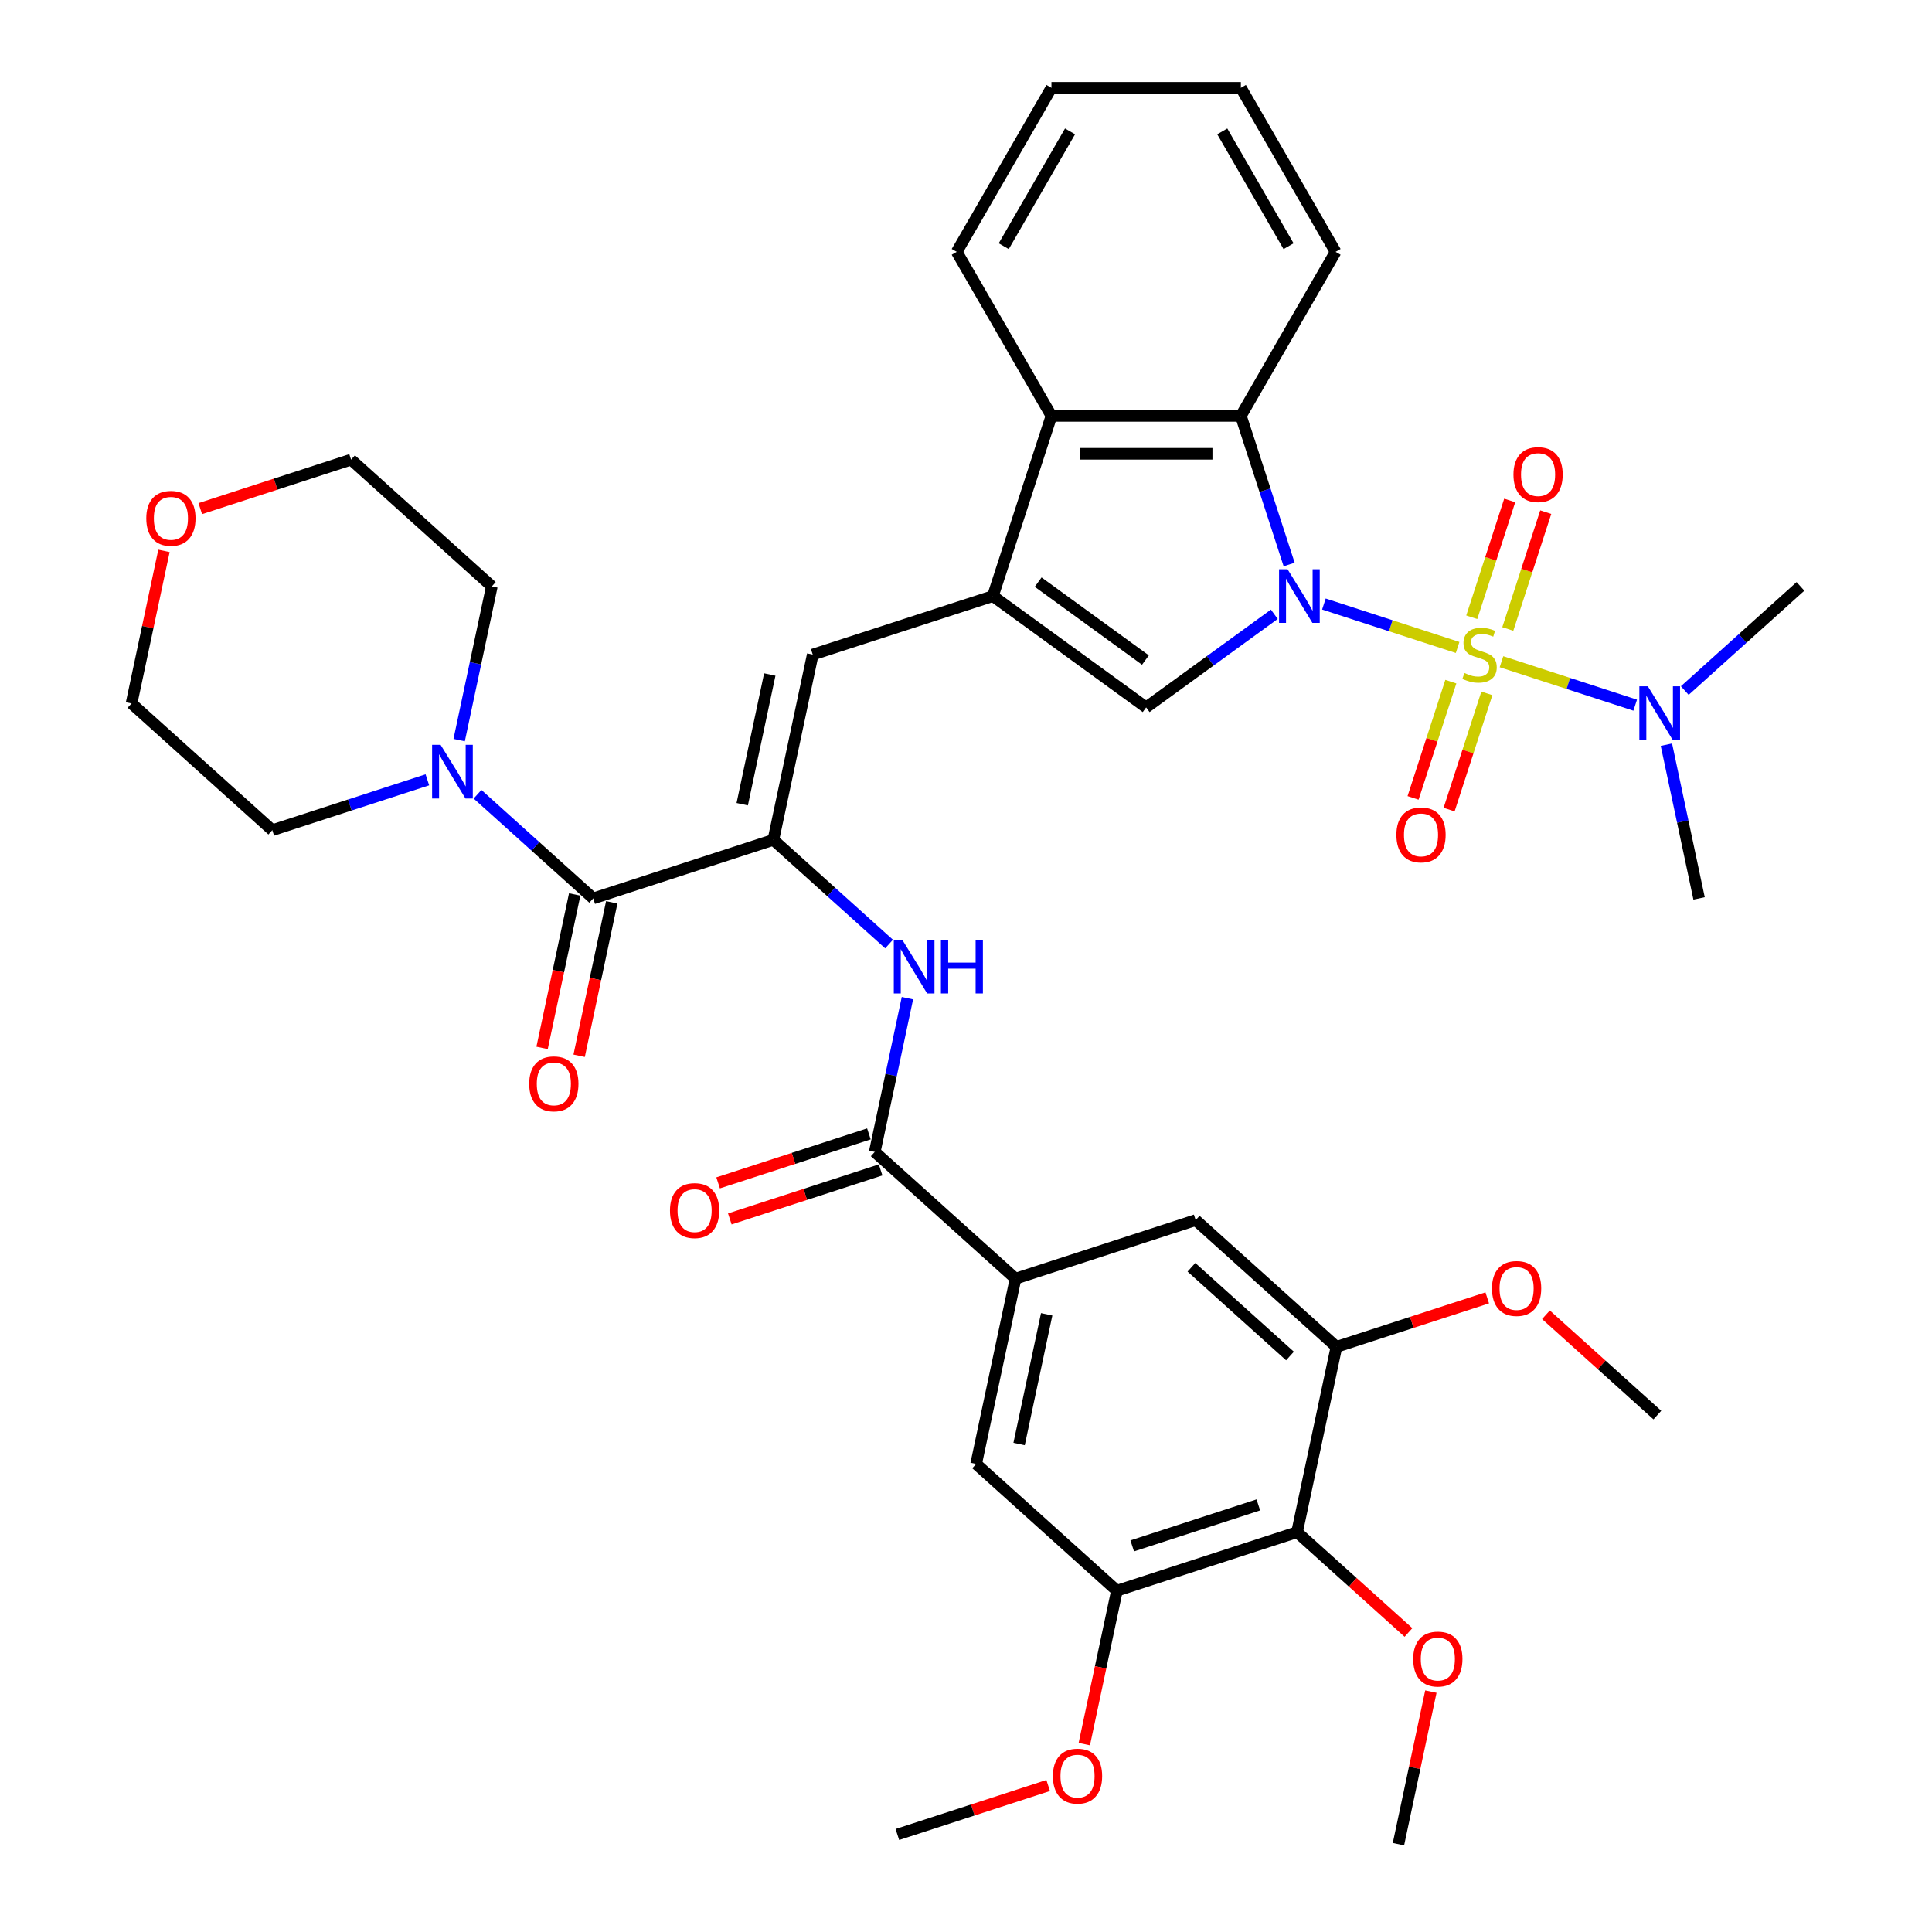 <?xml version='1.0' encoding='iso-8859-1'?>
<svg version='1.1' baseProfile='full'
              xmlns='http://www.w3.org/2000/svg'
                      xmlns:rdkit='http://www.rdkit.org/xml'
                      xmlns:xlink='http://www.w3.org/1999/xlink'
                  xml:space='preserve'
width='1000px' height='1000px' viewBox='0 0 1000 1000'>
<!-- END OF HEADER -->
<rect style='opacity:1.0;fill:#FFFFFF;stroke:none' width='1000' height='1000' x='0' y='0'> </rect>
<path class='bond-0' d='M 754.458,335.127 L 719.853,323.883' style='fill:none;fill-rule:evenodd;stroke:#CCCC00;stroke-width:6px;stroke-linecap:butt;stroke-linejoin:miter;stroke-opacity:1' />
<path class='bond-0' d='M 719.853,323.883 L 685.248,312.64' style='fill:none;fill-rule:evenodd;stroke:#0000FF;stroke-width:6px;stroke-linecap:butt;stroke-linejoin:miter;stroke-opacity:1' />
<path class='bond-15' d='M 777.165,342.505 L 811.77,353.749' style='fill:none;fill-rule:evenodd;stroke:#CCCC00;stroke-width:6px;stroke-linecap:butt;stroke-linejoin:miter;stroke-opacity:1' />
<path class='bond-15' d='M 811.77,353.749 L 846.375,364.993' style='fill:none;fill-rule:evenodd;stroke:#0000FF;stroke-width:6px;stroke-linecap:butt;stroke-linejoin:miter;stroke-opacity:1' />
<path class='bond-16' d='M 780.431,325.551 L 790.253,295.322' style='fill:none;fill-rule:evenodd;stroke:#CCCC00;stroke-width:6px;stroke-linecap:butt;stroke-linejoin:miter;stroke-opacity:1' />
<path class='bond-16' d='M 790.253,295.322 L 800.074,265.094' style='fill:none;fill-rule:evenodd;stroke:#FF0000;stroke-width:6px;stroke-linecap:butt;stroke-linejoin:miter;stroke-opacity:1' />
<path class='bond-16' d='M 761.782,319.491 L 771.603,289.263' style='fill:none;fill-rule:evenodd;stroke:#CCCC00;stroke-width:6px;stroke-linecap:butt;stroke-linejoin:miter;stroke-opacity:1' />
<path class='bond-16' d='M 771.603,289.263 L 781.425,259.035' style='fill:none;fill-rule:evenodd;stroke:#FF0000;stroke-width:6px;stroke-linecap:butt;stroke-linejoin:miter;stroke-opacity:1' />
<path class='bond-17' d='M 750.95,352.827 L 741.176,382.908' style='fill:none;fill-rule:evenodd;stroke:#CCCC00;stroke-width:6px;stroke-linecap:butt;stroke-linejoin:miter;stroke-opacity:1' />
<path class='bond-17' d='M 741.176,382.908 L 731.402,412.989' style='fill:none;fill-rule:evenodd;stroke:#FF0000;stroke-width:6px;stroke-linecap:butt;stroke-linejoin:miter;stroke-opacity:1' />
<path class='bond-17' d='M 769.6,358.886 L 759.826,388.967' style='fill:none;fill-rule:evenodd;stroke:#CCCC00;stroke-width:6px;stroke-linecap:butt;stroke-linejoin:miter;stroke-opacity:1' />
<path class='bond-17' d='M 759.826,388.967 L 750.051,419.049' style='fill:none;fill-rule:evenodd;stroke:#FF0000;stroke-width:6px;stroke-linecap:butt;stroke-linejoin:miter;stroke-opacity:1' />
<path class='bond-2' d='M 659.585,317.95 L 626.415,342.049' style='fill:none;fill-rule:evenodd;stroke:#0000FF;stroke-width:6px;stroke-linecap:butt;stroke-linejoin:miter;stroke-opacity:1' />
<path class='bond-2' d='M 626.415,342.049 L 593.246,366.148' style='fill:none;fill-rule:evenodd;stroke:#000000;stroke-width:6px;stroke-linecap:butt;stroke-linejoin:miter;stroke-opacity:1' />
<path class='bond-4' d='M 667.258,292.184 L 654.763,253.729' style='fill:none;fill-rule:evenodd;stroke:#0000FF;stroke-width:6px;stroke-linecap:butt;stroke-linejoin:miter;stroke-opacity:1' />
<path class='bond-4' d='M 654.763,253.729 L 642.268,215.273' style='fill:none;fill-rule:evenodd;stroke:#000000;stroke-width:6px;stroke-linecap:butt;stroke-linejoin:miter;stroke-opacity:1' />
<path class='bond-1' d='M 513.926,308.519 L 593.246,366.148' style='fill:none;fill-rule:evenodd;stroke:#000000;stroke-width:6px;stroke-linecap:butt;stroke-linejoin:miter;stroke-opacity:1' />
<path class='bond-1' d='M 537.35,301.299 L 592.874,341.64' style='fill:none;fill-rule:evenodd;stroke:#000000;stroke-width:6px;stroke-linecap:butt;stroke-linejoin:miter;stroke-opacity:1' />
<path class='bond-6' d='M 513.926,308.519 L 420.68,338.816' style='fill:none;fill-rule:evenodd;stroke:#000000;stroke-width:6px;stroke-linecap:butt;stroke-linejoin:miter;stroke-opacity:1' />
<path class='bond-39' d='M 513.926,308.519 L 544.224,215.273' style='fill:none;fill-rule:evenodd;stroke:#000000;stroke-width:6px;stroke-linecap:butt;stroke-linejoin:miter;stroke-opacity:1' />
<path class='bond-3' d='M 400.296,434.718 L 420.68,338.816' style='fill:none;fill-rule:evenodd;stroke:#000000;stroke-width:6px;stroke-linecap:butt;stroke-linejoin:miter;stroke-opacity:1' />
<path class='bond-3' d='M 384.173,416.256 L 398.442,349.124' style='fill:none;fill-rule:evenodd;stroke:#000000;stroke-width:6px;stroke-linecap:butt;stroke-linejoin:miter;stroke-opacity:1' />
<path class='bond-5' d='M 400.296,434.718 L 307.05,465.016' style='fill:none;fill-rule:evenodd;stroke:#000000;stroke-width:6px;stroke-linecap:butt;stroke-linejoin:miter;stroke-opacity:1' />
<path class='bond-8' d='M 400.296,434.718 L 430.236,461.676' style='fill:none;fill-rule:evenodd;stroke:#000000;stroke-width:6px;stroke-linecap:butt;stroke-linejoin:miter;stroke-opacity:1' />
<path class='bond-8' d='M 430.236,461.676 L 460.176,488.635' style='fill:none;fill-rule:evenodd;stroke:#0000FF;stroke-width:6px;stroke-linecap:butt;stroke-linejoin:miter;stroke-opacity:1' />
<path class='bond-7' d='M 642.268,215.273 L 544.224,215.273' style='fill:none;fill-rule:evenodd;stroke:#000000;stroke-width:6px;stroke-linecap:butt;stroke-linejoin:miter;stroke-opacity:1' />
<path class='bond-7' d='M 627.562,234.882 L 558.93,234.882' style='fill:none;fill-rule:evenodd;stroke:#000000;stroke-width:6px;stroke-linecap:butt;stroke-linejoin:miter;stroke-opacity:1' />
<path class='bond-26' d='M 642.268,215.273 L 691.291,130.364' style='fill:none;fill-rule:evenodd;stroke:#000000;stroke-width:6px;stroke-linecap:butt;stroke-linejoin:miter;stroke-opacity:1' />
<path class='bond-12' d='M 307.05,465.016 L 277.11,438.057' style='fill:none;fill-rule:evenodd;stroke:#000000;stroke-width:6px;stroke-linecap:butt;stroke-linejoin:miter;stroke-opacity:1' />
<path class='bond-12' d='M 277.11,438.057 L 247.17,411.099' style='fill:none;fill-rule:evenodd;stroke:#0000FF;stroke-width:6px;stroke-linecap:butt;stroke-linejoin:miter;stroke-opacity:1' />
<path class='bond-20' d='M 297.46,462.977 L 289.02,502.683' style='fill:none;fill-rule:evenodd;stroke:#000000;stroke-width:6px;stroke-linecap:butt;stroke-linejoin:miter;stroke-opacity:1' />
<path class='bond-20' d='M 289.02,502.683 L 280.58,542.388' style='fill:none;fill-rule:evenodd;stroke:#FF0000;stroke-width:6px;stroke-linecap:butt;stroke-linejoin:miter;stroke-opacity:1' />
<path class='bond-20' d='M 316.64,467.054 L 308.2,506.76' style='fill:none;fill-rule:evenodd;stroke:#000000;stroke-width:6px;stroke-linecap:butt;stroke-linejoin:miter;stroke-opacity:1' />
<path class='bond-20' d='M 308.2,506.76 L 299.761,546.465' style='fill:none;fill-rule:evenodd;stroke:#FF0000;stroke-width:6px;stroke-linecap:butt;stroke-linejoin:miter;stroke-opacity:1' />
<path class='bond-29' d='M 544.224,215.273 L 495.201,130.364' style='fill:none;fill-rule:evenodd;stroke:#000000;stroke-width:6px;stroke-linecap:butt;stroke-linejoin:miter;stroke-opacity:1' />
<path class='bond-9' d='M 469.685,516.657 L 461.229,556.441' style='fill:none;fill-rule:evenodd;stroke:#0000FF;stroke-width:6px;stroke-linecap:butt;stroke-linejoin:miter;stroke-opacity:1' />
<path class='bond-9' d='M 461.229,556.441 L 452.772,596.225' style='fill:none;fill-rule:evenodd;stroke:#000000;stroke-width:6px;stroke-linecap:butt;stroke-linejoin:miter;stroke-opacity:1' />
<path class='bond-10' d='M 452.772,596.225 L 525.634,661.83' style='fill:none;fill-rule:evenodd;stroke:#000000;stroke-width:6px;stroke-linecap:butt;stroke-linejoin:miter;stroke-opacity:1' />
<path class='bond-21' d='M 449.743,586.9 L 410.718,599.58' style='fill:none;fill-rule:evenodd;stroke:#000000;stroke-width:6px;stroke-linecap:butt;stroke-linejoin:miter;stroke-opacity:1' />
<path class='bond-21' d='M 410.718,599.58 L 371.694,612.26' style='fill:none;fill-rule:evenodd;stroke:#FF0000;stroke-width:6px;stroke-linecap:butt;stroke-linejoin:miter;stroke-opacity:1' />
<path class='bond-21' d='M 455.802,605.549 L 416.778,618.229' style='fill:none;fill-rule:evenodd;stroke:#000000;stroke-width:6px;stroke-linecap:butt;stroke-linejoin:miter;stroke-opacity:1' />
<path class='bond-21' d='M 416.778,618.229 L 377.753,630.909' style='fill:none;fill-rule:evenodd;stroke:#FF0000;stroke-width:6px;stroke-linecap:butt;stroke-linejoin:miter;stroke-opacity:1' />
<path class='bond-18' d='M 525.634,661.83 L 618.88,631.532' style='fill:none;fill-rule:evenodd;stroke:#000000;stroke-width:6px;stroke-linecap:butt;stroke-linejoin:miter;stroke-opacity:1' />
<path class='bond-19' d='M 525.634,661.83 L 505.249,757.732' style='fill:none;fill-rule:evenodd;stroke:#000000;stroke-width:6px;stroke-linecap:butt;stroke-linejoin:miter;stroke-opacity:1' />
<path class='bond-19' d='M 541.756,680.292 L 527.487,747.423' style='fill:none;fill-rule:evenodd;stroke:#000000;stroke-width:6px;stroke-linecap:butt;stroke-linejoin:miter;stroke-opacity:1' />
<path class='bond-11' d='M 671.356,793.039 L 578.11,823.336' style='fill:none;fill-rule:evenodd;stroke:#000000;stroke-width:6px;stroke-linecap:butt;stroke-linejoin:miter;stroke-opacity:1' />
<path class='bond-11' d='M 651.31,778.934 L 586.038,800.142' style='fill:none;fill-rule:evenodd;stroke:#000000;stroke-width:6px;stroke-linecap:butt;stroke-linejoin:miter;stroke-opacity:1' />
<path class='bond-23' d='M 671.356,793.039 L 700.189,818.999' style='fill:none;fill-rule:evenodd;stroke:#000000;stroke-width:6px;stroke-linecap:butt;stroke-linejoin:miter;stroke-opacity:1' />
<path class='bond-23' d='M 700.189,818.999 L 729.021,844.96' style='fill:none;fill-rule:evenodd;stroke:#FF0000;stroke-width:6px;stroke-linecap:butt;stroke-linejoin:miter;stroke-opacity:1' />
<path class='bond-42' d='M 671.356,793.039 L 691.741,697.137' style='fill:none;fill-rule:evenodd;stroke:#000000;stroke-width:6px;stroke-linecap:butt;stroke-linejoin:miter;stroke-opacity:1' />
<path class='bond-27' d='M 237.66,383.077 L 246.117,343.293' style='fill:none;fill-rule:evenodd;stroke:#0000FF;stroke-width:6px;stroke-linecap:butt;stroke-linejoin:miter;stroke-opacity:1' />
<path class='bond-27' d='M 246.117,343.293 L 254.573,303.509' style='fill:none;fill-rule:evenodd;stroke:#000000;stroke-width:6px;stroke-linecap:butt;stroke-linejoin:miter;stroke-opacity:1' />
<path class='bond-28' d='M 221.207,403.629 L 181.075,416.669' style='fill:none;fill-rule:evenodd;stroke:#0000FF;stroke-width:6px;stroke-linecap:butt;stroke-linejoin:miter;stroke-opacity:1' />
<path class='bond-28' d='M 181.075,416.669 L 140.942,429.708' style='fill:none;fill-rule:evenodd;stroke:#000000;stroke-width:6px;stroke-linecap:butt;stroke-linejoin:miter;stroke-opacity:1' />
<path class='bond-13' d='M 691.741,697.137 L 618.88,631.532' style='fill:none;fill-rule:evenodd;stroke:#000000;stroke-width:6px;stroke-linecap:butt;stroke-linejoin:miter;stroke-opacity:1' />
<path class='bond-13' d='M 667.691,701.868 L 616.688,655.945' style='fill:none;fill-rule:evenodd;stroke:#000000;stroke-width:6px;stroke-linecap:butt;stroke-linejoin:miter;stroke-opacity:1' />
<path class='bond-25' d='M 691.741,697.137 L 730.765,684.457' style='fill:none;fill-rule:evenodd;stroke:#000000;stroke-width:6px;stroke-linecap:butt;stroke-linejoin:miter;stroke-opacity:1' />
<path class='bond-25' d='M 730.765,684.457 L 769.79,671.777' style='fill:none;fill-rule:evenodd;stroke:#FF0000;stroke-width:6px;stroke-linecap:butt;stroke-linejoin:miter;stroke-opacity:1' />
<path class='bond-14' d='M 578.11,823.336 L 505.249,757.732' style='fill:none;fill-rule:evenodd;stroke:#000000;stroke-width:6px;stroke-linecap:butt;stroke-linejoin:miter;stroke-opacity:1' />
<path class='bond-24' d='M 578.11,823.336 L 569.671,863.042' style='fill:none;fill-rule:evenodd;stroke:#000000;stroke-width:6px;stroke-linecap:butt;stroke-linejoin:miter;stroke-opacity:1' />
<path class='bond-24' d='M 569.671,863.042 L 561.231,902.747' style='fill:none;fill-rule:evenodd;stroke:#FF0000;stroke-width:6px;stroke-linecap:butt;stroke-linejoin:miter;stroke-opacity:1' />
<path class='bond-30' d='M 872.039,357.425 L 901.979,330.467' style='fill:none;fill-rule:evenodd;stroke:#0000FF;stroke-width:6px;stroke-linecap:butt;stroke-linejoin:miter;stroke-opacity:1' />
<path class='bond-30' d='M 901.979,330.467 L 931.919,303.509' style='fill:none;fill-rule:evenodd;stroke:#000000;stroke-width:6px;stroke-linecap:butt;stroke-linejoin:miter;stroke-opacity:1' />
<path class='bond-31' d='M 862.529,385.448 L 870.986,425.232' style='fill:none;fill-rule:evenodd;stroke:#0000FF;stroke-width:6px;stroke-linecap:butt;stroke-linejoin:miter;stroke-opacity:1' />
<path class='bond-31' d='M 870.986,425.232 L 879.442,465.016' style='fill:none;fill-rule:evenodd;stroke:#000000;stroke-width:6px;stroke-linecap:butt;stroke-linejoin:miter;stroke-opacity:1' />
<path class='bond-22' d='M 84.869,285.124 L 76.475,324.614' style='fill:none;fill-rule:evenodd;stroke:#FF0000;stroke-width:6px;stroke-linecap:butt;stroke-linejoin:miter;stroke-opacity:1' />
<path class='bond-22' d='M 76.475,324.614 L 68.081,364.104' style='fill:none;fill-rule:evenodd;stroke:#000000;stroke-width:6px;stroke-linecap:butt;stroke-linejoin:miter;stroke-opacity:1' />
<path class='bond-41' d='M 103.663,263.264 L 142.687,250.584' style='fill:none;fill-rule:evenodd;stroke:#FF0000;stroke-width:6px;stroke-linecap:butt;stroke-linejoin:miter;stroke-opacity:1' />
<path class='bond-41' d='M 142.687,250.584 L 181.712,237.904' style='fill:none;fill-rule:evenodd;stroke:#000000;stroke-width:6px;stroke-linecap:butt;stroke-linejoin:miter;stroke-opacity:1' />
<path class='bond-34' d='M 740.621,875.566 L 732.227,915.056' style='fill:none;fill-rule:evenodd;stroke:#FF0000;stroke-width:6px;stroke-linecap:butt;stroke-linejoin:miter;stroke-opacity:1' />
<path class='bond-34' d='M 732.227,915.056 L 723.833,954.545' style='fill:none;fill-rule:evenodd;stroke:#000000;stroke-width:6px;stroke-linecap:butt;stroke-linejoin:miter;stroke-opacity:1' />
<path class='bond-35' d='M 542.529,924.176 L 503.504,936.856' style='fill:none;fill-rule:evenodd;stroke:#FF0000;stroke-width:6px;stroke-linecap:butt;stroke-linejoin:miter;stroke-opacity:1' />
<path class='bond-35' d='M 503.504,936.856 L 464.48,949.536' style='fill:none;fill-rule:evenodd;stroke:#000000;stroke-width:6px;stroke-linecap:butt;stroke-linejoin:miter;stroke-opacity:1' />
<path class='bond-36' d='M 800.184,680.523 L 829.016,706.483' style='fill:none;fill-rule:evenodd;stroke:#FF0000;stroke-width:6px;stroke-linecap:butt;stroke-linejoin:miter;stroke-opacity:1' />
<path class='bond-36' d='M 829.016,706.483 L 857.848,732.444' style='fill:none;fill-rule:evenodd;stroke:#000000;stroke-width:6px;stroke-linecap:butt;stroke-linejoin:miter;stroke-opacity:1' />
<path class='bond-37' d='M 691.291,130.364 L 642.268,45.455' style='fill:none;fill-rule:evenodd;stroke:#000000;stroke-width:6px;stroke-linecap:butt;stroke-linejoin:miter;stroke-opacity:1' />
<path class='bond-37' d='M 666.955,127.432 L 632.64,67.995' style='fill:none;fill-rule:evenodd;stroke:#000000;stroke-width:6px;stroke-linecap:butt;stroke-linejoin:miter;stroke-opacity:1' />
<path class='bond-33' d='M 254.573,303.509 L 181.712,237.904' style='fill:none;fill-rule:evenodd;stroke:#000000;stroke-width:6px;stroke-linecap:butt;stroke-linejoin:miter;stroke-opacity:1' />
<path class='bond-32' d='M 140.942,429.708 L 68.081,364.104' style='fill:none;fill-rule:evenodd;stroke:#000000;stroke-width:6px;stroke-linecap:butt;stroke-linejoin:miter;stroke-opacity:1' />
<path class='bond-40' d='M 495.201,130.364 L 544.224,45.455' style='fill:none;fill-rule:evenodd;stroke:#000000;stroke-width:6px;stroke-linecap:butt;stroke-linejoin:miter;stroke-opacity:1' />
<path class='bond-40' d='M 519.537,127.432 L 553.852,67.995' style='fill:none;fill-rule:evenodd;stroke:#000000;stroke-width:6px;stroke-linecap:butt;stroke-linejoin:miter;stroke-opacity:1' />
<path class='bond-38' d='M 642.268,45.455 L 544.224,45.455' style='fill:none;fill-rule:evenodd;stroke:#000000;stroke-width:6px;stroke-linecap:butt;stroke-linejoin:miter;stroke-opacity:1' />
<path  class='atom-0' d='M 757.968 348.346
Q 758.282 348.464, 759.576 349.013
Q 760.87 349.562, 762.282 349.915
Q 763.733 350.228, 765.145 350.228
Q 767.772 350.228, 769.302 348.974
Q 770.831 347.679, 770.831 345.444
Q 770.831 343.914, 770.047 342.973
Q 769.302 342.032, 768.125 341.522
Q 766.949 341.012, 764.988 340.424
Q 762.517 339.679, 761.027 338.973
Q 759.576 338.267, 758.517 336.777
Q 757.497 335.287, 757.497 332.777
Q 757.497 329.286, 759.85 327.129
Q 762.243 324.972, 766.949 324.972
Q 770.165 324.972, 773.812 326.502
L 772.91 329.521
Q 769.577 328.149, 767.067 328.149
Q 764.361 328.149, 762.87 329.286
Q 761.38 330.384, 761.419 332.306
Q 761.419 333.796, 762.164 334.698
Q 762.949 335.6, 764.047 336.11
Q 765.184 336.62, 767.067 337.208
Q 769.577 337.993, 771.067 338.777
Q 772.557 339.561, 773.616 341.169
Q 774.714 342.738, 774.714 345.444
Q 774.714 349.287, 772.126 351.366
Q 769.577 353.405, 765.302 353.405
Q 762.831 353.405, 760.949 352.856
Q 759.105 352.346, 756.909 351.444
L 757.968 348.346
' fill='#CCCC00'/>
<path  class='atom-1' d='M 666.428 294.636
L 675.527 309.342
Q 676.429 310.793, 677.88 313.421
Q 679.331 316.048, 679.409 316.205
L 679.409 294.636
L 683.096 294.636
L 683.096 322.402
L 679.292 322.402
L 669.526 306.322
Q 668.389 304.44, 667.173 302.283
Q 665.997 300.126, 665.644 299.459
L 665.644 322.402
L 662.036 322.402
L 662.036 294.636
L 666.428 294.636
' fill='#0000FF'/>
<path  class='atom-9' d='M 467.019 486.44
L 476.118 501.146
Q 477.02 502.597, 478.471 505.225
Q 479.922 507.853, 480 508.01
L 480 486.44
L 483.687 486.44
L 483.687 514.206
L 479.883 514.206
L 470.118 498.127
Q 468.98 496.244, 467.765 494.087
Q 466.588 491.93, 466.235 491.263
L 466.235 514.206
L 462.627 514.206
L 462.627 486.44
L 467.019 486.44
' fill='#0000FF'/>
<path  class='atom-9' d='M 487.02 486.44
L 490.785 486.44
L 490.785 498.244
L 504.982 498.244
L 504.982 486.44
L 508.747 486.44
L 508.747 514.206
L 504.982 514.206
L 504.982 501.382
L 490.785 501.382
L 490.785 514.206
L 487.02 514.206
L 487.02 486.44
' fill='#0000FF'/>
<path  class='atom-13' d='M 228.051 385.528
L 237.149 400.235
Q 238.051 401.686, 239.502 404.313
Q 240.953 406.941, 241.032 407.098
L 241.032 385.528
L 244.718 385.528
L 244.718 413.294
L 240.914 413.294
L 231.149 397.215
Q 230.012 395.332, 228.796 393.175
Q 227.619 391.018, 227.266 390.352
L 227.266 413.294
L 223.658 413.294
L 223.658 385.528
L 228.051 385.528
' fill='#0000FF'/>
<path  class='atom-16' d='M 852.92 355.23
L 862.018 369.937
Q 862.92 371.388, 864.372 374.016
Q 865.823 376.643, 865.901 376.8
L 865.901 355.23
L 869.588 355.23
L 869.588 382.997
L 865.783 382.997
L 856.018 366.917
Q 854.881 365.035, 853.665 362.878
Q 852.489 360.721, 852.136 360.054
L 852.136 382.997
L 848.528 382.997
L 848.528 355.23
L 852.92 355.23
' fill='#0000FF'/>
<path  class='atom-17' d='M 783.363 245.649
Q 783.363 238.982, 786.658 235.256
Q 789.952 231.53, 796.109 231.53
Q 802.266 231.53, 805.561 235.256
Q 808.855 238.982, 808.855 245.649
Q 808.855 252.394, 805.521 256.237
Q 802.188 260.042, 796.109 260.042
Q 789.991 260.042, 786.658 256.237
Q 783.363 252.433, 783.363 245.649
M 796.109 256.904
Q 800.345 256.904, 802.619 254.08
Q 804.933 251.218, 804.933 245.649
Q 804.933 240.197, 802.619 237.452
Q 800.345 234.668, 796.109 234.668
Q 791.874 234.668, 789.56 237.413
Q 787.285 240.158, 787.285 245.649
Q 787.285 251.257, 789.56 254.08
Q 791.874 256.904, 796.109 256.904
' fill='#FF0000'/>
<path  class='atom-18' d='M 722.768 432.14
Q 722.768 425.473, 726.063 421.748
Q 729.357 418.022, 735.514 418.022
Q 741.671 418.022, 744.966 421.748
Q 748.26 425.473, 748.26 432.14
Q 748.26 438.886, 744.926 442.729
Q 741.593 446.533, 735.514 446.533
Q 729.396 446.533, 726.063 442.729
Q 722.768 438.925, 722.768 432.14
M 735.514 443.396
Q 739.75 443.396, 742.024 440.572
Q 744.338 437.709, 744.338 432.14
Q 744.338 426.689, 742.024 423.944
Q 739.75 421.159, 735.514 421.159
Q 731.279 421.159, 728.965 423.905
Q 726.69 426.65, 726.69 432.14
Q 726.69 437.749, 728.965 440.572
Q 731.279 443.396, 735.514 443.396
' fill='#FF0000'/>
<path  class='atom-21' d='M 273.919 560.996
Q 273.919 554.329, 277.214 550.603
Q 280.508 546.878, 286.665 546.878
Q 292.822 546.878, 296.117 550.603
Q 299.411 554.329, 299.411 560.996
Q 299.411 567.742, 296.077 571.585
Q 292.744 575.389, 286.665 575.389
Q 280.547 575.389, 277.214 571.585
Q 273.919 567.781, 273.919 560.996
M 286.665 572.252
Q 290.901 572.252, 293.175 569.428
Q 295.489 566.565, 295.489 560.996
Q 295.489 555.545, 293.175 552.8
Q 290.901 550.015, 286.665 550.015
Q 282.43 550.015, 280.116 552.76
Q 277.841 555.506, 277.841 560.996
Q 277.841 566.604, 280.116 569.428
Q 282.43 572.252, 286.665 572.252
' fill='#FF0000'/>
<path  class='atom-22' d='M 346.781 626.601
Q 346.781 619.934, 350.075 616.208
Q 353.369 612.482, 359.526 612.482
Q 365.684 612.482, 368.978 616.208
Q 372.272 619.934, 372.272 626.601
Q 372.272 633.346, 368.939 637.19
Q 365.605 640.994, 359.526 640.994
Q 353.408 640.994, 350.075 637.19
Q 346.781 633.385, 346.781 626.601
M 359.526 637.856
Q 363.762 637.856, 366.037 635.033
Q 368.35 632.17, 368.35 626.601
Q 368.35 621.149, 366.037 618.404
Q 363.762 615.62, 359.526 615.62
Q 355.291 615.62, 352.977 618.365
Q 350.702 621.11, 350.702 626.601
Q 350.702 632.209, 352.977 635.033
Q 355.291 637.856, 359.526 637.856
' fill='#FF0000'/>
<path  class='atom-23' d='M 75.72 268.28
Q 75.72 261.613, 79.014 257.887
Q 82.309 254.162, 88.466 254.162
Q 94.623 254.162, 97.917 257.887
Q 101.212 261.613, 101.212 268.28
Q 101.212 275.026, 97.878 278.869
Q 94.544 282.673, 88.466 282.673
Q 82.348 282.673, 79.014 278.869
Q 75.72 275.065, 75.72 268.28
M 88.466 279.536
Q 92.701 279.536, 94.976 276.712
Q 97.29 273.849, 97.29 268.28
Q 97.29 262.829, 94.976 260.084
Q 92.701 257.299, 88.466 257.299
Q 84.23 257.299, 81.916 260.044
Q 79.642 262.79, 79.642 268.28
Q 79.642 273.888, 81.916 276.712
Q 84.23 279.536, 88.466 279.536
' fill='#FF0000'/>
<path  class='atom-24' d='M 731.472 858.722
Q 731.472 852.055, 734.766 848.329
Q 738.06 844.603, 744.218 844.603
Q 750.375 844.603, 753.669 848.329
Q 756.963 852.055, 756.963 858.722
Q 756.963 865.467, 753.63 869.311
Q 750.296 873.115, 744.218 873.115
Q 738.1 873.115, 734.766 869.311
Q 731.472 865.507, 731.472 858.722
M 744.218 869.977
Q 748.453 869.977, 750.728 867.154
Q 753.042 864.291, 753.042 858.722
Q 753.042 853.271, 750.728 850.525
Q 748.453 847.741, 744.218 847.741
Q 739.982 847.741, 737.668 850.486
Q 735.394 853.231, 735.394 858.722
Q 735.394 864.33, 737.668 867.154
Q 739.982 869.977, 744.218 869.977
' fill='#FF0000'/>
<path  class='atom-25' d='M 544.98 919.317
Q 544.98 912.65, 548.274 908.924
Q 551.569 905.198, 557.726 905.198
Q 563.883 905.198, 567.177 908.924
Q 570.472 912.65, 570.472 919.317
Q 570.472 926.062, 567.138 929.906
Q 563.805 933.71, 557.726 933.71
Q 551.608 933.71, 548.274 929.906
Q 544.98 926.101, 544.98 919.317
M 557.726 930.572
Q 561.961 930.572, 564.236 927.749
Q 566.55 924.886, 566.55 919.317
Q 566.55 913.865, 564.236 911.12
Q 561.961 908.336, 557.726 908.336
Q 553.49 908.336, 551.176 911.081
Q 548.902 913.826, 548.902 919.317
Q 548.902 924.925, 551.176 927.749
Q 553.49 930.572, 557.726 930.572
' fill='#FF0000'/>
<path  class='atom-26' d='M 772.241 666.918
Q 772.241 660.251, 775.535 656.525
Q 778.83 652.799, 784.987 652.799
Q 791.144 652.799, 794.438 656.525
Q 797.733 660.251, 797.733 666.918
Q 797.733 673.663, 794.399 677.506
Q 791.066 681.311, 784.987 681.311
Q 778.869 681.311, 775.535 677.506
Q 772.241 673.702, 772.241 666.918
M 784.987 678.173
Q 789.222 678.173, 791.497 675.35
Q 793.811 672.487, 793.811 666.918
Q 793.811 661.466, 791.497 658.721
Q 789.222 655.937, 784.987 655.937
Q 780.751 655.937, 778.437 658.682
Q 776.163 661.427, 776.163 666.918
Q 776.163 672.526, 778.437 675.35
Q 780.751 678.173, 784.987 678.173
' fill='#FF0000'/>
</svg>
